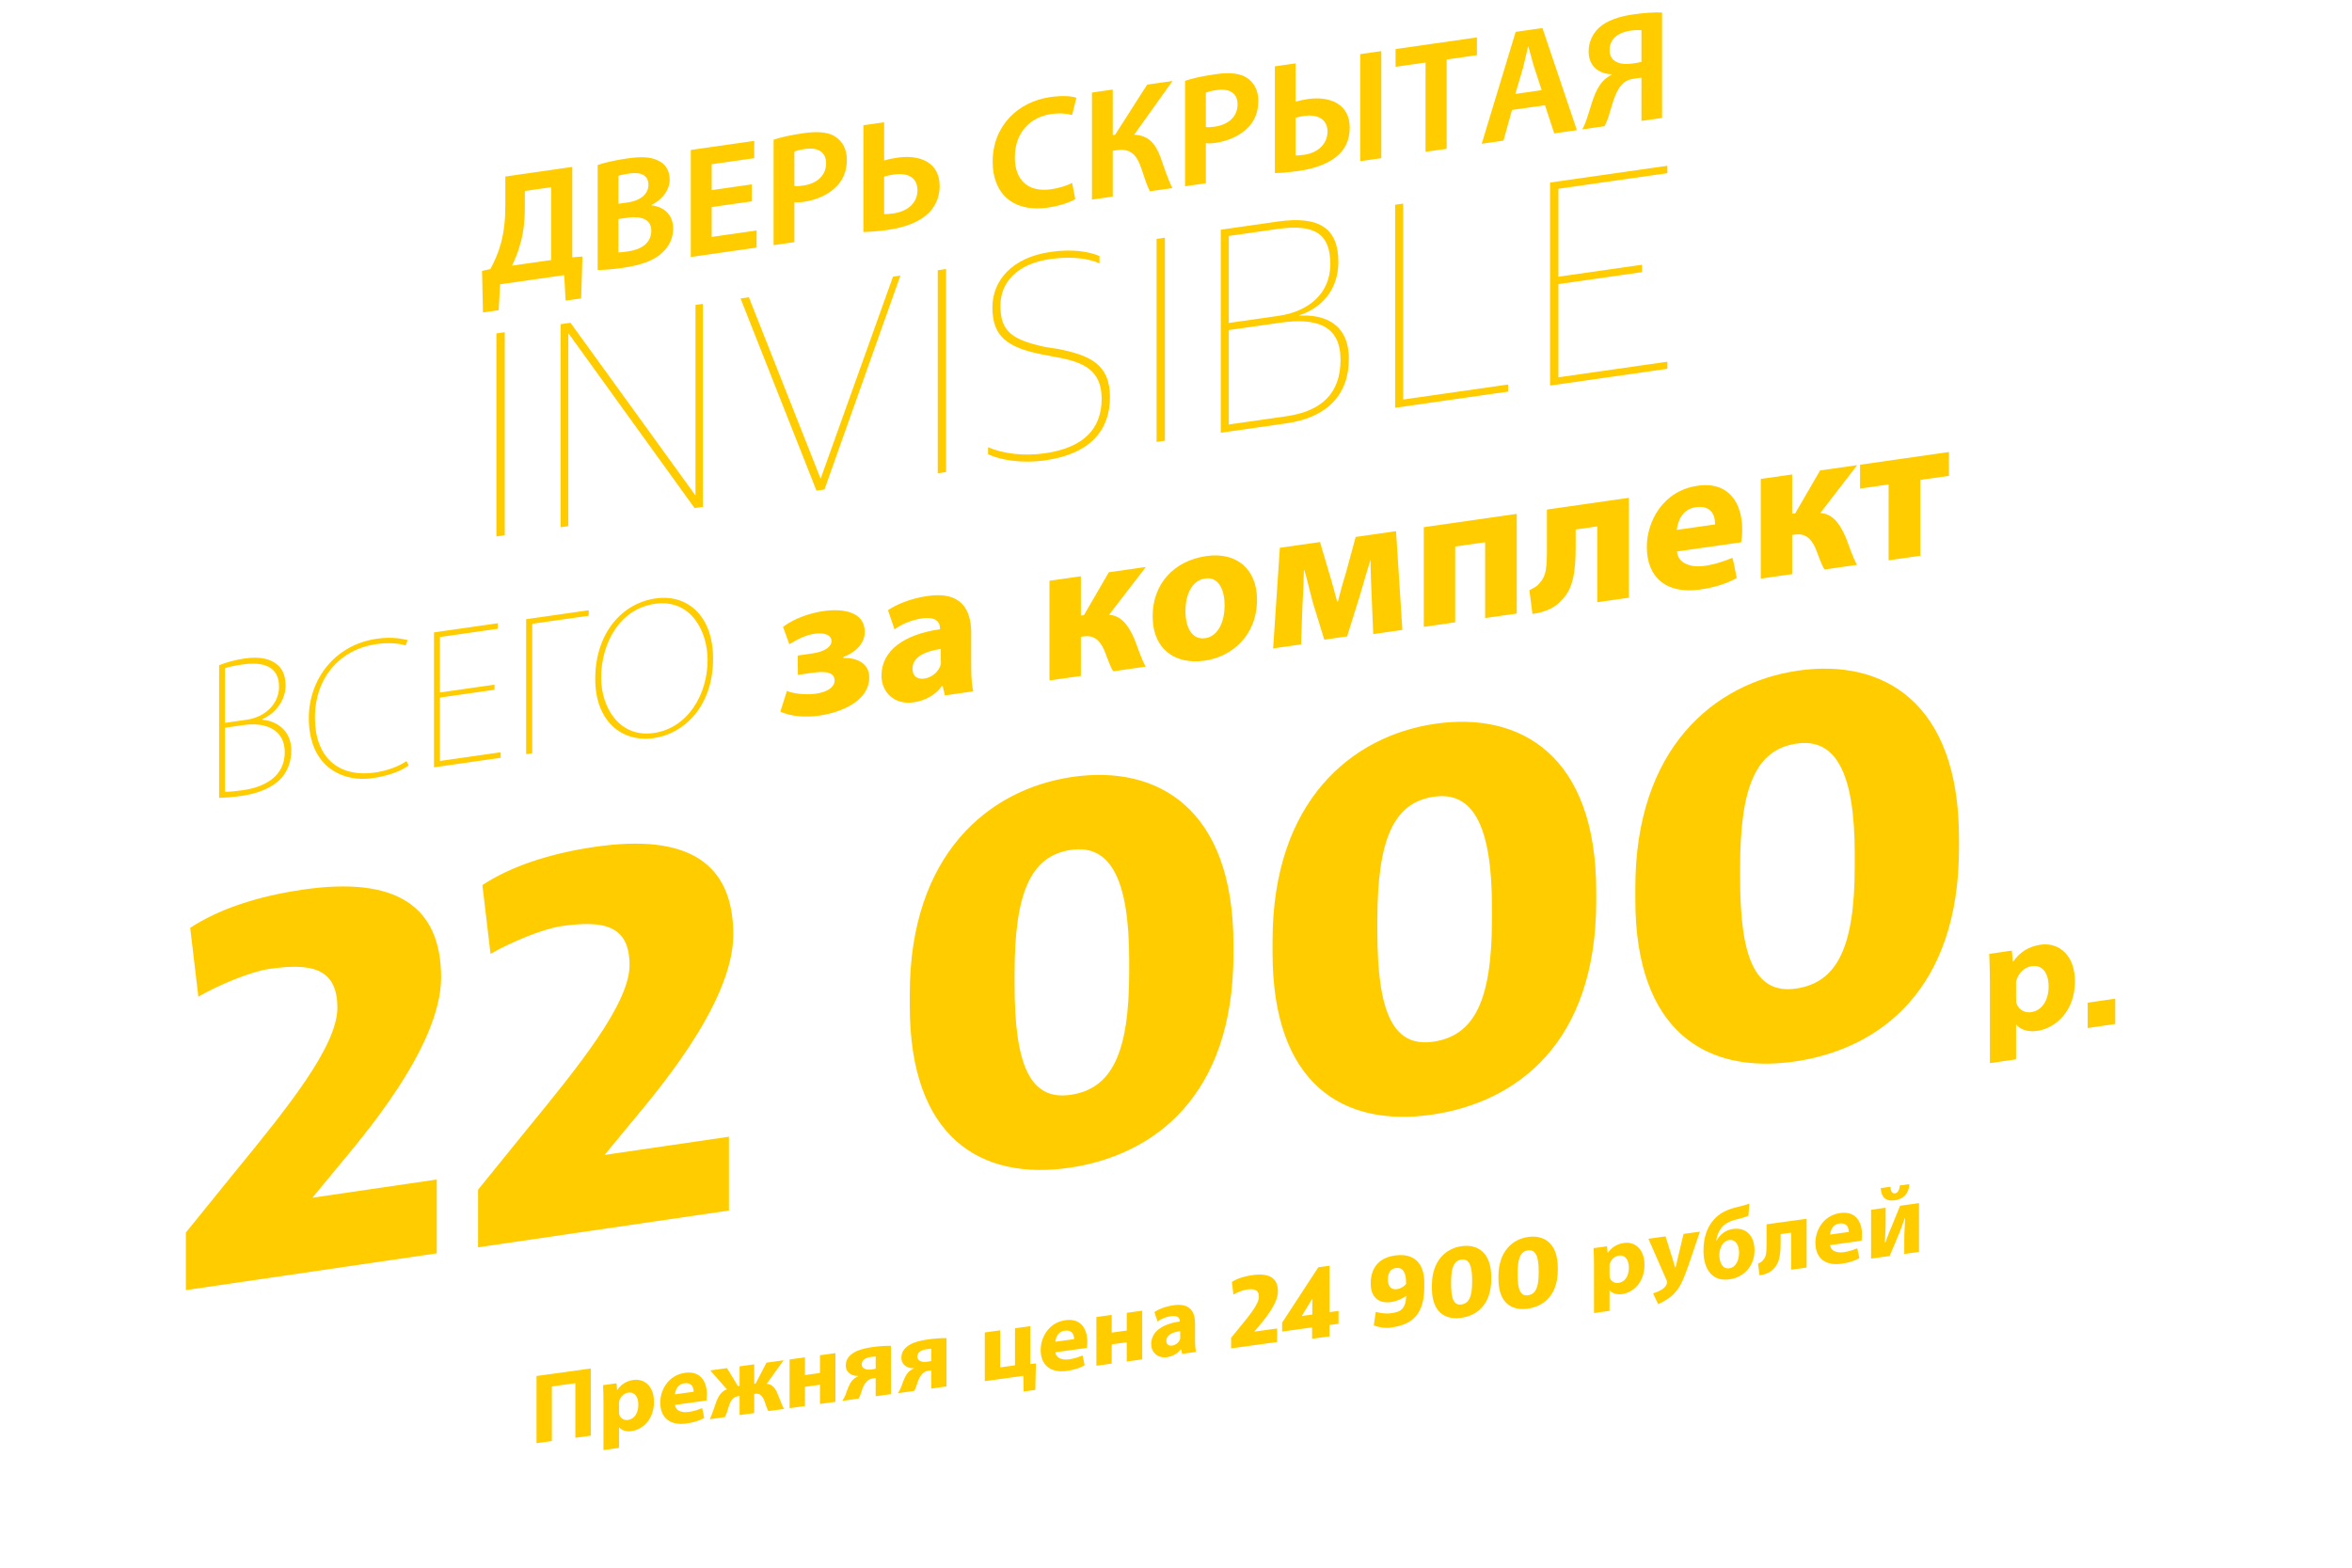 <?xml version="1.0" encoding="UTF-8"?> <svg xmlns="http://www.w3.org/2000/svg" xmlns:xlink="http://www.w3.org/1999/xlink" xmlns:xodm="http://www.corel.com/coreldraw/odm/2003" xml:space="preserve" width="1800px" height="1200px" version="1.1" style="shape-rendering:geometricPrecision; text-rendering:geometricPrecision; image-rendering:optimizeQuality; fill-rule:evenodd; clip-rule:evenodd" viewBox="0 0 1800 1200"> <defs> <style type="text/css"> .fil0 {fill:#FFCC00;fill-rule:nonzero} </style> </defs> <g id="Layer_x0020_1">  <path class="fil0" d="M386.74 135.11l0 21.61c0,11.29 -0.97,21.01 -3.52,30 -1.82,6.7 -4.61,13.04 -7.89,19.22l-6.43 1.41 0.72 31.82 12.02 -1.72 1.09 -19.82 49.05 -7.03 1.09 19.52 11.9 -1.71 0.97 -32.06 -7.77 0.62 0 -69.2 -51.23 7.34zm14.93 11.09l20.16 -2.89 0 55.73 -29.99 4.29c2.06,-4.3 4.49,-9.87 5.95,-15.3 2.79,-8.89 3.88,-19.01 3.88,-29.57l0 -12.26zm55.73 60.49c3.88,-0.07 10.19,-0.36 18.94,-1.62 15.29,-2.19 25.01,-6.13 30.71,-11.92 5.1,-4.61 8.13,-11 8.13,-18.16 0,-11.05 -7.52,-16.77 -16.5,-17.79l0 -0.37c9.22,-4.59 13.84,-12.18 13.84,-19.46 0,-7.16 -3.65,-12.22 -9.11,-14.6 -5.34,-2.63 -12.38,-3.08 -23.55,-1.48 -8.62,1.23 -17.73,3.27 -22.46,5.04l0 80.36zm15.9 -72.08c1.7,-0.61 3.89,-1.17 8.38,-1.81 8.98,-1.28 14.57,1.31 14.57,8.72 0,6.56 -5.47,11.95 -15.91,13.45l-7.04 1.01 0 -21.37zm0 33.02l7.04 -1.01c10.08,-1.44 18.09,1.06 18.09,9.92 0,9.83 -8.13,14.52 -17.6,15.87 -3.16,0.45 -5.71,0.82 -7.53,0.72l0 -25.5zm102.1 -26.52l-30.72 4.4 0 -19.79 32.54 -4.65 0 -13.24 -48.56 6.96 0 81.94 50.38 -7.21 0 -13.11 -34.36 4.92 0 -22.83 30.72 -4.4 0 -12.99zm16.63 46.55l15.9 -2.28 0 -30.71c1.82,0.34 4.38,0.22 7.05,-0.16 10.56,-1.51 19.9,-5.89 25.97,-12.59 4.74,-5.16 7.17,-11.82 7.17,-19.71 0,-7.77 -3.28,-13.86 -8.5,-17.36 -4.98,-3.54 -12.99,-4.57 -24.16,-2.98 -10.44,1.5 -17.84,3.16 -23.43,5.06l0 80.73zm15.9 -71.6c1.46,-0.69 4.38,-1.48 8.38,-2.05 9.96,-1.42 15.91,2.58 15.91,10.96 0,9.1 -6.68,15.52 -17.49,17.07 -2.91,0.42 -5.1,0.61 -6.8,0.24l0 -26.22zm52.82 -20.19l0 81.71c3.88,-0.07 10.19,-0.37 18.81,-1.61 12.26,-1.75 25.25,-5.92 32.9,-14.78 3.89,-4.81 6.68,-10.79 6.68,-18.68 0,-18.22 -14.93,-24.33 -32.41,-21.83 -3.28,0.47 -7.53,1.33 -10.08,2.17l0 -29.25 -15.9 2.27zm15.9 39.24c2.31,-0.57 4.98,-1.19 7.52,-1.56 9.72,-1.39 17.97,1.68 17.97,12.12 0,10.2 -8.25,16.24 -18.21,17.66 -2.79,0.4 -5.22,0.63 -7.28,0.56l0 -28.78zm143.86 4.9c-4.01,2.15 -10.2,4.01 -16.03,4.85 -17.72,2.53 -27.8,-6.95 -27.8,-24.43 0,-19.06 11.9,-30.84 27.8,-33.12 6.8,-0.97 12.02,-0.38 16.03,0.74l3.28 -13.21c-3.04,-1.15 -10.08,-1.96 -19.91,-0.55 -24.89,3.56 -44.19,22.11 -44.19,49.54 0,24.28 15.53,38.94 42.36,35.09 9.84,-1.41 17.49,-4.44 20.89,-6.51l-2.43 -12.4zm15.17 -69.18l0 81.94 15.91 -2.28 0 -35.08 3.4 -0.49c11.05,-1.58 15.41,4.84 18.57,14.22 1.94,5.67 3.77,12.08 6.44,17.29l17.24 -2.47c-3.65,-7.37 -6.2,-15.38 -9.11,-23.7 -3.76,-9.79 -8.62,-16.62 -20.15,-17.15l29.38 -41.11 -19.43 2.78 -24.52 38.35 -1.82 0.26 0 -34.84 -15.91 2.28zm71.27 71.74l15.9 -2.28 0 -30.71c1.82,0.34 4.37,0.22 7.04,-0.16 10.56,-1.51 19.91,-5.89 25.98,-12.58 4.73,-5.18 7.16,-11.83 7.16,-19.73 0,-7.77 -3.27,-13.85 -8.5,-17.35 -4.97,-3.54 -12.99,-4.58 -24.15,-2.97 -10.45,1.49 -17.85,3.15 -23.43,5.05l0 80.73zm15.9 -71.6c1.45,-0.69 4.37,-1.47 8.38,-2.05 9.95,-1.42 15.9,2.58 15.9,10.96 0,9.1 -6.68,15.52 -17.48,17.07 -2.92,0.42 -5.1,0.61 -6.8,0.25l0 -26.23zm52.81 -20.19l0 81.71c3.89,-0.08 10.2,-0.49 18.57,-1.69 11.66,-1.67 24.65,-5.72 32.42,-14.6 3.88,-4.68 6.31,-10.73 6.31,-18.5 0,-18.21 -15.3,-24.28 -32.05,-21.88 -2.91,0.42 -6.92,1.23 -9.35,2.07l0 -29.38 -15.9 2.27zm15.9 39.37c1.58,-0.47 4.01,-1.06 6.92,-1.48 8.26,-1.18 17.49,1.63 17.49,11.94 0,10.08 -8.14,16.46 -17.49,17.8 -3.03,0.44 -5.34,0.65 -6.92,0.51l0 -28.77zm49.42 -48.72l0 81.95 16.14 -2.31 0 -81.95 -16.14 2.31zm50.01 74.79l16.15 -2.32 0 -68.35 23.18 -3.31 0 -13.6 -62.27 8.92 0 13.59 22.94 -3.28 0 68.35zm91.42 -35.67l7.04 21.57 17.36 -2.49 -26.35 -78.17 -20.51 2.94 -25.98 85.66 16.63 -2.38 6.56 -23.52 25.25 -3.61zm-22.71 -8.65l5.95 -20.15c1.34,-5.18 2.55,-11.17 3.77,-16.08l0.24 -0.04 4.13 14.83 6.07 18.55 -20.16 2.89zm68.35 24.69c1.22,-2.6 1.94,-4.4 2.8,-6.71 2.54,-7.65 4.73,-18.89 10.07,-24.75 2.43,-2.9 5.59,-4.32 9.59,-4.9l5.71 -0.81 0 33.14 15.78 -2.26 0 -80.73c-5.71,-0.28 -13.96,0.3 -22.22,1.48 -10.68,1.53 -19.91,4.67 -25.86,10.01 -4.85,4.46 -8.13,10.88 -8.13,18.29 0,11.65 8.13,17.17 17.6,17.51l0 0.36c-2.67,1.36 -5.1,3.16 -6.8,5.1 -6.55,7.25 -8.49,17.85 -11.89,27.69 -0.97,3.17 -2.31,6.4 -3.77,9.03l17.12 -2.45zm28.17 -49.19c-1.94,0.52 -4.74,0.92 -7.41,1.3 -9.71,1.39 -16.99,-2.06 -16.99,-10.19 0,-9.23 7.28,-13.79 16.02,-15.04 3.88,-0.56 6.56,-0.45 8.38,-0.35l0 24.28zm-876.3 363.22l6.37 -0.91 0 -155.42 -6.37 0.92 0 155.41zm49.13 -7.03l5.9 -0.85 0 -147.38 0.24 -0.04 96.37 133.59 6.37 -0.91 0 -155.42 -5.66 0.81 0 145.5 -0.24 0.03 -95.42 -131.83 -7.56 1.08 0 155.42zm195.8 -28.04l6.14 -0.88 58.11 -163.73 -5.67 0.81 -55.27 154.36 -0.24 0.03 -54.79 -138.6 -6.38 0.92 58.1 147.09zm92.83 -13.29l6.37 -0.91 0 -155.42 -6.37 0.92 0 155.41zm82.2 -9.88c34.72,-4.97 49.6,-23.16 49.6,-48.44 0,-25.51 -15.83,-31.98 -39.68,-36.83l-9.69 -1.45c-25.74,-5.52 -34.48,-12.06 -34.48,-31.67 0,-17.48 12.28,-31.99 38.26,-35.71 16.77,-2.4 29.76,-0.25 37.56,3.36l0 -5.67c-8.03,-3.34 -20.32,-5.59 -37.32,-3.15 -30,4.29 -44.64,22.21 -44.64,42.53 0,22.2 11.33,30.73 38.5,36.05l9.92 1.89c21.26,3.8 35.19,9.84 35.19,32.04 0,22.2 -12.99,37.29 -43.46,41.65 -16.53,2.37 -32.36,0.15 -43.46,-4.64l0 5.43c9.45,4.32 25.51,7.21 43.7,4.61zm85.26 -14.1l6.38 -0.91 0 -155.42 -6.38 0.92 0 155.41zm49.13 -7.03l50.31 -7.2c31.18,-4.47 47.72,-21.95 47.72,-49.35 0,-27.87 -20.08,-34.21 -38.03,-33.05l0 -0.24c16.53,-5.44 29.99,-18.94 29.99,-40.91 0,-25.27 -13.93,-35.56 -46.53,-30.89l-43.46 6.22 0 155.42zm6.14 -6.31l0 -72.28 39.21 -5.61c28.82,-4.13 46.3,2.58 46.3,28.33 0,25.51 -14.17,39.34 -41.57,43.27l-43.94 6.29zm0 -77.71l0 -66.61 37.32 -5.34c28.58,-4.09 40.39,3.9 40.39,26.81 0,22.91 -17,36.45 -39.68,39.7l-38.03 5.44zm127.31 64.91l86.45 -12.38 0 -5.43 -80.3 11.5 0 -149.99 -6.15 0.89 0 155.41zm118.57 -16.98l89.76 -12.85 0 -5.43 -83.38 11.94 0 -71.33 64.01 -9.17 0 -5.67 -64.01 9.17 0 -67.32 83.38 -11.93 0 -5.67 -89.76 12.85 0 155.41zm-1018.59 315.59c4.21,-0.14 9.67,-0.46 16.85,-1.48 13.58,-1.95 24.5,-6.47 31.36,-14.32 4.52,-5.49 7.02,-12.39 7.02,-20.51 0,-17.32 -13.88,-22.98 -22.15,-23.51l0 -0.47c10.14,-4.42 17.78,-14.4 17.78,-25.79 0,-6.56 -1.87,-11.59 -5.3,-15 -5.46,-5.3 -14.04,-7.35 -25.9,-5.65 -7.33,1.05 -13.89,2.92 -19.66,5.16l0 101.57zm4.52 -99.26c2.19,-0.78 6.56,-1.87 13.58,-2.88 16.07,-2.3 27.77,1.64 27.77,17.09 0,11.86 -9.2,23 -24.96,25.26l-16.39 2.35 0 -41.82zm0 45.56l14.36 -2.06c16.54,-2.37 31.36,3.31 31.36,20.79 0,18.72 -15.6,26.73 -31.98,29.07 -5.93,0.85 -10.15,1.3 -13.74,1.19l0 -48.99zm138.86 25.52c-5.61,4.08 -15.13,7.47 -24.02,8.75 -28.87,4.13 -46.03,-12.45 -46.03,-41.94 0,-30.74 19.19,-52.36 47.12,-56.36 8.89,-1.27 17.32,-0.61 22.31,1.02l1.56 -4.12c-3.12,-0.5 -10.61,-2.86 -23.56,-1.01 -32.76,4.7 -52.11,31.65 -52.11,60.67 0,38.07 26.52,49.25 48.52,46.1 12.48,-1.79 21.69,-5.29 27.93,-9.77l-1.72 -3.34zm67.41 -58.48l-41.82 5.98 0 -42.44 44.31 -6.34 0 -4.22 -48.83 7 0 103.29 51.02 -7.31 0 -4.22 -46.5 6.66 0 -48.52 41.82 -5.99 0 -3.89zm24.18 -50.12l0 103.29 4.68 -0.67 0 -99.08 43.22 -6.18 0 -4.22 -47.9 6.86zm97.83 90.99c22.62,-3.24 45.24,-23.79 45.24,-60.93 0,-32.29 -19.34,-49.49 -43.99,-45.96 -25.75,3.68 -46.19,26.58 -46.19,61.68 0,32.14 20.13,48.76 44.78,45.23l0.16 -0.02zm-0.31 -3.85c-25.44,3.64 -40.1,-18.6 -40.1,-42.47 0,-25.43 13.57,-52.5 41.19,-56.45 27.3,-3.91 40.25,20.76 40.25,43.07 0,26.06 -14.98,52.08 -41.19,55.83l-0.15 0.02zm110.46 -44.53l11.54 -1.65c10.15,-1.45 16.54,-0.18 16.54,6.06 0,4.37 -4.37,8.58 -14.51,10.03 -7.96,0.99 -16.69,0.05 -21.99,-2.15l-5 15.85c8.27,3.8 19.19,4.58 29.96,3.04 15.13,-2.17 38.07,-10.44 38.07,-29.32 0,-11.39 -10.77,-15.15 -19.82,-14.79l0 -0.78c7.18,-2.59 16.38,-8.9 16.38,-19.2 0,-15.76 -17.31,-17.96 -31.36,-15.95 -10.29,1.47 -22.15,5.36 -31.2,12.11l4.84 13.35c5.46,-3.58 12.95,-7.15 19.03,-8.02 8.74,-1.26 13.26,1.37 13.26,5.59 0,4.05 -4.83,8.02 -14.51,9.41l-11.39 1.63 0.16 14.79zm109.37 -11.6c0,1.72 0.31,2.61 -0.15,4.08 -1.56,4.9 -6.4,9.49 -12.33,10.35 -5.31,0.75 -9.2,-1.49 -9.2,-7.58 0,-8.74 9.36,-13.35 21.68,-15.12l0 8.27zm23.25 -20.49c0,-18.41 -7.96,-31.94 -33.23,-28.32 -14.51,2.08 -24.97,7.16 -30.43,10.91l4.99 14.73c4.68,-3.63 12.8,-7.29 21.06,-8.47 11.55,-1.66 13.74,3.65 13.74,7.7l0 0.63c-27,3.86 -44.78,15.92 -44.78,35.58 0,12.17 9.36,22.54 24.65,20.35 9.05,-1.3 17.01,-5.87 21.53,-12.45l0.62 -0.09 1.72 7.25 21.69 -3.11c-0.94,-4.23 -1.56,-10.85 -1.56,-18.5l0 -26.21zm59.91 -39.94l0 76.3 24.03 -3.44 0 -29.96 2.34 -0.34c7.18,-1.02 12.17,2.63 15.6,10.72 3.12,8.14 4.84,13.19 6.87,16.02l24.8 -3.55c-3.74,-6.79 -6.24,-15.33 -8.73,-21.37 -4.69,-10.72 -10.3,-17.87 -19.35,-18.29l28.24 -36.66 -28.39 4.07 -19.04 32.84 -2.34 0.33 0 -30.11 -24.03 3.44zm119.2 43.94c-9.83,1.41 -15.13,-7.5 -15.13,-20.92 0,-10.93 4.06,-23.21 15.13,-24.8 10.61,-1.51 14.82,9.43 14.82,20.35 0,14.2 -5.77,24.07 -14.66,25.35l-0.16 0.02zm-0.31 17.2c20.13,-2.88 39.94,-18.66 39.94,-46.75 0,-23.09 -15.45,-36.64 -38.69,-33.31 -25.12,3.6 -41.19,21.51 -41.19,46 0,25.59 17.47,37.28 39.78,34.08l0.16 -0.02zm52.27 -9.35l21.37 -3.06 1.09 -30.27c0.47,-6.46 0.94,-17.14 1.1,-26.68l0.31 -0.04c2.03,6.73 4.37,17 6.39,24.51l8.9 28.84 17.47 -2.5 10.14 -32.5c3.59,-12.68 4.53,-15.31 7.65,-25.9l0.16 -0.03c0,8.74 0.46,19.91 0.77,26.41l1.25 30.25 22.31 -3.19 -4.84 -75.6 -30.89 4.42 -7.64 28.09c-2.34,7.35 -4.68,16.11 -5.93,21.28l-0.62 0.09c-1.72,-6.62 -3.75,-13.97 -5,-18.16l-8.11 -27.39 -30.74 4.4 -5.14 77.03zm115.3 -92.8l0 76.29 24.02 -3.44 0 -58.04 22.94 -3.28 0 58.04 24.18 -3.46 0 -76.3 -71.14 10.19zm94.23 -13.5l0 30.9c0,12.63 -0.47,19.88 -5.15,24.76 -1.71,2.74 -4.83,4.44 -8.27,6.02l2.34 18.23c10.77,-1.54 17.79,-5.04 22.78,-11.06 8.27,-8.2 10.3,-21.29 10.3,-39.86l0 -13.73 16.54 -2.36 0 58.04 24.18 -3.46 0 -76.46 -62.72 8.98zm148.69 25.05c0.31,-1.76 0.78,-5.57 0.78,-9.78 0,-19.35 -9.52,-37.02 -34.17,-33.49 -26.52,3.8 -38.85,27.4 -38.85,46.75 0,23.72 15.29,36.35 40.72,32.71 10.46,-1.5 20.13,-4.29 28.09,-8.86 -1.1,-5.15 -1.88,-10.34 -3.28,-15.45 -6.55,2.66 -13.11,5 -21.22,6.16 -10.77,1.55 -20.44,-1.91 -21.22,-11l49.15 -7.04zm-49.3 -9.48c0.93,-7.78 4.83,-15.98 14.51,-17.37 11.39,-1.63 14.82,5.53 14.82,13.17l-29.33 4.2zm64.28 -39l0 76.29 24.02 -3.44 0 -29.95 2.34 -0.34c7.18,-1.03 12.17,2.63 15.61,10.72 3.12,8.13 4.84,13.19 6.86,16.02l24.81 -3.55c-3.75,-6.8 -6.24,-15.34 -8.74,-21.37 -4.68,-10.72 -10.3,-17.87 -19.34,-18.29l28.24 -36.66 -28.4 4.07 -19.04 32.84 -2.34 0.33 0 -30.11 -24.02 3.44zm75.98 -10.88l0 18.26 21.84 -3.13 0 58.03 24.34 -3.48 0 -58.04 21.84 -3.12 0 -18.26 -68.02 9.74z"></path> <path class="fil0" d="M142.24 987.52l192.02 -28.13 0 -56.53 -95.18 13.95 19.12 -23.17c16.21,-19.83 79.38,-91.43 79.38,-145.46 0,-54.44 -34.08,-77.71 -105.98,-67.18 -34.5,5.05 -64.01,14.78 -86.04,29.23l6.24 52.7c15.38,-8.9 39.9,-19.14 54.03,-21.22 32,-4.68 52.37,-1.01 52.37,29.74 0,29.51 -39.07,77.62 -78.14,125.32l-37.82 46.69 0 44.06zm223.61 -32.76l192.01 -28.13 0 -56.52 -95.17 13.94 19.11 -23.17c16.21,-19.83 79.39,-91.42 79.39,-145.46 0,-54.44 -34.09,-77.71 -105.99,-67.18 -34.49,5.06 -64,14.78 -86.03,29.23l6.23 52.7c15.38,-8.9 39.91,-19.14 54.04,-21.21 32,-4.69 52.36,-1.02 52.36,29.73 0,29.51 -39.07,77.63 -78.13,125.33l-37.82 46.68 0 44.06zm452.6 -60.9c64.84,-9.5 125.52,-54.96 125.52,-163.44l0 -7.48c0,-104.32 -58.18,-137.77 -123.44,-128.21 -64,9.37 -124.27,59.35 -124.27,166.16l0 9.14c0,101 54.45,133.75 122.19,123.83zm0.83 -55.82c-31.17,4.57 -42.81,-23.23 -42.81,-84.33l0 -8.73c0,-61.92 12.48,-89.94 43.23,-94.44 29.51,-4.33 44.47,21.33 44.47,84.5l0 9.15c0,62.76 -13.71,89.29 -44.89,93.85zm276.81 15.14c64.83,-9.49 125.51,-54.95 125.51,-163.43l0 -7.48c0,-104.32 -58.18,-137.78 -123.43,-128.22 -64.01,9.38 -124.28,59.35 -124.28,166.17l0 9.14c0,101 54.45,133.75 122.2,123.82zm0.83 -55.81c-31.17,4.57 -42.81,-23.24 -42.81,-84.33l0 -8.73c0,-61.93 12.47,-89.94 43.22,-94.45 29.51,-4.32 44.47,21.34 44.47,84.51l0 9.15c0,62.75 -13.71,89.28 -44.88,93.85zm276.8 15.14c64.84,-9.5 125.52,-54.96 125.52,-163.44l0 -7.48c0,-104.31 -58.19,-137.77 -123.44,-128.21 -64.01,9.38 -124.27,59.35 -124.27,166.16l0 9.15c0,100.99 54.44,133.75 122.19,123.82zm0.83 -55.81c-31.17,4.56 -42.81,-23.24 -42.81,-84.33l0 -8.73c0,-61.93 12.47,-89.94 43.22,-94.44 29.52,-4.33 44.48,21.33 44.48,84.5l0 9.14c0,62.76 -13.72,89.29 -44.89,93.86zm168.35 -2.07c0,-1.41 -0.13,-2.54 0.13,-3.48 1.28,-5.97 6.16,-10.79 11.81,-11.62 8.47,-1.24 12.97,5.68 12.97,15.44 0,10.78 -5.01,18.58 -13.48,19.82 -5.65,0.82 -10.27,-2.87 -11.3,-7.59 0,-1.54 -0.13,-2.42 -0.13,-3.96l0 -8.61zm-20.03 59.17l20.03 -2.93 0 -26.45 0.26 -0.04c2.82,3.7 8.86,5.77 15.92,4.73 13.99,-2.05 28.89,-14.89 28.89,-38 0,-20.15 -12.46,-30.01 -26.32,-27.98 -8.99,1.32 -15.93,5.67 -20.94,12.95l-0.25 0.04 -0.77 -8.49 -17.33 2.54c0.25,5.99 0.51,12.63 0.51,21.11l0 62.52zm74.85 -26.88l21.06 -3.09 0 -19.39 -21.06 3.09 0 19.39z"></path> <path class="fil0" d="M410.59 1053.28l0 51.4 11.75 -1.62 0 -41.79 17.99 -2.49 0 41.79 11.82 -1.64 0 -51.4 -41.56 5.75zm63.14 21.62c0,-0.84 -0.08,-1.52 0.08,-2.07 0.76,-3.54 3.66,-6.38 7.01,-6.84 5.03,-0.7 7.7,3.43 7.7,9.23 0,6.4 -2.97,11.01 -8,11.71 -3.36,0.46 -6.11,-1.75 -6.71,-4.57 0,-0.91 -0.08,-1.44 -0.08,-2.35l0 -5.11zm-11.9 35.04l11.9 -1.64 0 -15.71 0.15 -0.02c1.68,2.21 5.26,3.47 9.46,2.89 8.31,-1.15 17.15,-8.71 17.15,-22.44 0,-11.97 -7.39,-17.88 -15.63,-16.74 -5.34,0.74 -9.45,3.29 -12.43,7.59l-0.15 0.02 -0.46 -5.04 -10.29 1.42c0.15,3.56 0.3,7.51 0.3,12.54l0 37.13zm78.78 -37.88c0.15,-0.87 0.38,-2.73 0.38,-4.79 0,-9.45 -4.66,-18.11 -16.7,-16.45 -12.97,1.8 -18.99,13.31 -18.99,22.76 0,11.59 7.47,17.8 19.9,16.08 5.11,-0.7 9.84,-2.05 13.73,-4.26 -0.54,-2.52 -0.92,-5.06 -1.6,-7.56 -3.21,1.29 -6.41,2.42 -10.38,2.96 -5.26,0.73 -9.99,-0.98 -10.36,-5.42l24.02 -3.32zm-24.1 -4.75c0.45,-3.81 2.36,-7.81 7.09,-8.46 5.57,-0.77 7.25,2.74 7.25,6.47l-14.34 1.99zm27.07 -18.31l12.73 14.48c-4.04,1.16 -6.86,5.52 -8.46,10.47 -1.6,4.41 -2.82,8.55 -4.65,12.39l11.59 -1.61c1.06,-2.05 1.98,-4.85 3.2,-8.98 1.53,-4.33 3.51,-6.59 7.02,-7.07l0.99 -0.14 0 14.64 11.21 -1.55 0 -14.64 0.99 -0.13c3.05,-0.43 5.18,1.33 6.71,5.24 1.22,3.57 2.13,6.34 3.12,8.04l11.98 -1.66c-1.76,-3.27 -2.98,-7.14 -4.73,-11.02 -1.45,-4.37 -4.35,-8.17 -8.54,-8.19l12.96 -18.04 -13.11 1.82 -8.32 16.01 -1.06 0.15 0 -14.87 -11.21 1.55 0 14.87 -1.3 0.18 -8.31 -13.72 -12.81 1.78zm60.7 -8.4l0 37.29 11.74 -1.63 0 -14.71 11.51 -1.6 0 14.72 11.82 -1.63 0 -37.29 -11.82 1.63 0 13.57 -11.51 1.6 0 -13.58 -11.74 1.63zm65.88 7.05c-0.92,0.27 -1.98,0.42 -3.81,0.68 -3.2,0.44 -6.87,-0.8 -6.87,-3.93 0,-3.43 2.98,-5.15 6.71,-5.66 1.91,-0.26 2.9,-0.4 3.97,-0.47l0 9.38zm11.67 -17.48c-3.36,-0.14 -8.54,0.19 -14.34,0.99 -5.26,0.73 -10.6,2.08 -13.8,4.05 -3.74,2.2 -6.4,5.31 -6.4,9.96 0,6.02 5.33,8.26 9.53,8.06l0 0.23c-1.99,0.88 -3.59,1.87 -4.73,3.4 -2.29,2.68 -3.97,7.94 -5.03,10.91 -0.76,1.71 -1.53,3.26 -2.44,4.54l12.43 -1.72c0.76,-1.41 1.21,-2.16 1.52,-3.27 1.07,-2.96 1.98,-6.68 3.89,-8.77 1.14,-1.83 3.05,-3.09 5.41,-3.42l2.29 -0.31 0 13.95 11.67 -1.61 0 -36.99zm30.88 11.59c-0.91,0.28 -1.98,0.42 -3.81,0.68 -3.2,0.44 -6.86,-0.8 -6.86,-3.93 0,-3.43 2.97,-5.14 6.71,-5.66 1.9,-0.26 2.89,-0.4 3.96,-0.47l0 9.38zm11.67 -17.47c-3.35,-0.15 -8.54,0.19 -14.34,0.99 -5.26,0.73 -10.6,2.07 -13.8,4.04 -3.74,2.2 -6.4,5.31 -6.4,9.96 0,6.03 5.33,8.26 9.53,8.06l0 0.23c-1.99,0.89 -3.59,1.87 -4.73,3.4 -2.29,2.68 -3.97,7.95 -5.03,10.91 -0.76,1.71 -1.53,3.27 -2.44,4.54l12.43 -1.72c0.76,-1.4 1.22,-2.15 1.52,-3.26 1.07,-2.97 1.99,-6.68 3.89,-8.78 1.15,-1.83 3.05,-3.09 5.41,-3.42l2.29 -0.31 0 13.95 11.67 -1.61 0 -36.98zm29.28 -4.36l0 37.29 29.51 -4.08 0.23 12.01 8.92 -1.23 0.46 -20.27 -4.27 0.44 0 -28.98 -11.74 1.62 0 28.37 -11.29 1.56 0 -28.36 -11.82 1.63zm78.09 11.85c0.15,-0.87 0.38,-2.73 0.38,-4.79 0,-9.45 -4.65,-18.11 -16.7,-16.45 -12.96,1.8 -18.99,13.31 -18.99,22.76 0,11.59 7.47,17.8 19.9,16.09 5.11,-0.71 9.84,-2.05 13.73,-4.27 -0.53,-2.52 -0.92,-5.05 -1.6,-7.55 -3.2,1.28 -6.41,2.4 -10.37,2.96 -5.27,0.72 -9.99,-0.98 -10.37,-5.43l24.02 -3.32zm-24.1 -4.75c0.46,-3.8 2.36,-7.81 7.09,-8.46 5.57,-0.77 7.25,2.74 7.25,6.47l-14.34 1.99zm31.42 -18.91l0 37.29 11.74 -1.63 0 -14.72 11.52 -1.59 0 14.72 11.82 -1.64 0 -37.29 -11.82 1.64 0 13.57 -11.52 1.59 0 -13.57 -11.74 1.63zm64.13 14.84c0,0.83 0.15,1.27 -0.08,1.99 -0.76,2.39 -3.12,4.63 -6.02,5.03 -2.6,0.35 -4.5,-0.75 -4.5,-3.72 0,-4.28 4.58,-6.51 10.6,-7.35l0 4.05zm11.36 -9.96c0,-9 -3.89,-15.63 -16.24,-13.92 -7.09,0.98 -12.2,3.44 -14.87,5.26l2.44 7.21c2.29,-1.77 6.25,-3.54 10.29,-4.09 5.65,-0.78 6.71,1.81 6.71,3.8l0 0.3c-13.19,1.83 -21.88,7.68 -21.88,17.29 0,5.94 4.57,11.03 12.05,10 4.42,-0.61 8.31,-2.83 10.52,-6.03l0.3 -0.04 0.84 3.54 10.6 -1.47c-0.45,-2.07 -0.76,-5.31 -0.76,-9.04l0 -12.81zm27.61 19.13l35.23 -4.87 0 -10.38 -17.47 2.42 3.51 -4.22c2.97,-3.61 14.56,-16.66 14.56,-26.57 0,-9.99 -6.25,-14.31 -19.44,-12.48 -6.33,0.87 -11.74,2.61 -15.78,5.23l1.14 9.68c2.82,-1.61 7.32,-3.45 9.91,-3.81 5.87,-0.81 9.61,-0.11 9.61,5.53 0,5.42 -7.17,14.18 -14.33,22.88l-6.94 8.51 0 8.08zm61.99 -7.36l13.35 -1.84 0 -8.69 6.86 -0.95 0 -9.84 -6.86 0.95 0 -35.54 -8.62 1.19 -27.68 42.42 0 6.79 22.95 -3.18 0 8.69zm-7.93 -17.43l8.08 -13.24 0 12.12 -8.08 1.12zm71.45 -46.33c-13.19,1.82 -18.68,10.28 -18.68,21.49 0,10.3 5.95,15.5 15.48,14.18 5.11,-0.71 9.23,-3.03 11.67,-4.74 -0.31,11.71 -6.03,12.5 -12.43,13.38 -3.2,0.45 -8.85,-0.45 -10.83,-1.16l-1.53 10.35c2.52,1.1 7.93,2.41 13.12,1.69 13.04,-1.81 25.54,-7.19 25.54,-30.68l0 -3.74c0,-15.02 -8,-22.76 -22.34,-20.77zm0.54 9.61c5.49,-0.76 7.85,3.64 7.85,11.19l0 0.99c-1.22,1.85 -4.5,3.67 -6.86,4 -4.04,0.56 -7.02,-1.62 -7.02,-7.19 0,-5.42 1.91,-8.42 6.03,-8.99zm50.02 38.14c11.89,-1.64 23.02,-9.89 23.02,-29.79l0 -1.38c0,-19.14 -10.67,-25.36 -22.64,-23.71 -11.74,1.63 -22.8,10.71 -22.8,30.3l0 1.68c0,18.53 9.99,24.62 22.42,22.9zm0.15 -10.24c-5.72,0.8 -7.85,-4.32 -7.85,-15.53l0 -1.6c0,-11.37 2.28,-16.49 7.93,-17.27 5.41,-0.75 8.16,3.98 8.16,15.57l0 1.68c0,11.51 -2.52,16.36 -8.24,17.15zm50.79 3.2c11.89,-1.65 23.02,-9.9 23.02,-29.8l0 -1.37c0,-19.14 -10.67,-25.37 -22.64,-23.72 -11.74,1.63 -22.8,10.71 -22.8,30.31l0 1.67c0,18.53 9.99,24.62 22.42,22.91zm0.15 -10.24c-5.72,0.79 -7.86,-4.33 -7.86,-15.54l0 -1.6c0,-11.36 2.29,-16.48 7.94,-17.26 5.41,-0.75 8.16,3.98 8.16,15.57l0 1.67c0,11.52 -2.52,16.37 -8.24,17.16zm62.46 -21.45c0,-0.84 -0.08,-1.52 0.07,-2.07 0.76,-3.54 3.66,-6.38 7.02,-6.85 5.03,-0.69 7.7,3.44 7.7,9.23 0,6.41 -2.97,11.01 -8.01,11.71 -3.35,0.46 -6.1,-1.75 -6.71,-4.56 0,-0.92 -0.07,-1.44 -0.07,-2.36l0 -5.1zm-11.9 35.04l11.9 -1.64 0 -15.71 0.15 -0.02c1.68,2.2 5.26,3.46 9.45,2.88 8.32,-1.15 17.16,-8.7 17.16,-22.43 0,-11.97 -7.4,-17.88 -15.63,-16.74 -5.34,0.73 -9.46,3.28 -12.43,7.58l-0.15 0.02 -0.46 -5.04 -10.3 1.43c0.16,3.56 0.31,7.5 0.31,12.53l0 37.14zm41.64 -56.85l13.8 31.49c0.46,1 0.53,1.53 0.53,1.91 0,0.45 -0.23,1.17 -0.53,1.75 -0.92,1.95 -2.21,2.82 -3.66,3.79 -1.83,1.16 -5.03,2.37 -6.56,2.88l3.89 8.24c4.04,-1.63 9.76,-5.32 12.2,-8.1 3.81,-4.26 5.79,-6.75 11.21,-22.21l8.54 -25.2 -12.51 1.72 -4.42 18.46c-0.61,2.52 -1.14,5.12 -1.68,7.02l-0.38 0.05c-0.53,-1.75 -1.29,-4.24 -1.91,-6.44l-5.41 -17.18 -13.11 1.82zm69.39 10.68c0,5.34 -2.22,11.21 -7.48,11.94 -5.64,0.78 -7.62,-5.27 -7.62,-10.23 0,-3.2 0.91,-5.61 2.13,-7.77 1.07,-1.74 2.9,-3.3 5.34,-3.63 5.64,-0.78 7.63,4.96 7.63,9.62l0 0.07zm7.85 -37.61c-2.75,1.22 -7.78,2.22 -11.28,3.16 -6.72,1.77 -11.9,4.7 -15.64,8.87 -5.56,6.04 -8.16,14.17 -8.16,24.01 0,14.34 6.71,23.78 19.83,21.97 11.05,-1.54 19.22,-10.21 19.22,-22.26 0,-11.21 -6.49,-17.71 -16.55,-16.32 -5.49,0.76 -10.07,4.29 -12.28,8.72l-0.38 0.05c0.15,-3.22 1.83,-7.12 3.97,-9.77 2.43,-3.01 6.4,-5.16 11.82,-6.37 2.74,-0.68 6.63,-1.76 8.76,-2.74l0.69 -9.32zm13.19 15.87l0 15.09c0,6.18 -0.22,9.72 -2.52,12.1 -0.83,1.33 -2.36,2.15 -4.03,2.92l1.14 8.91c5.26,-0.72 8.69,-2.42 11.13,-5.35 4.04,-3.99 5.03,-10.38 5.03,-19.45l0 -6.71 8.09 -1.12 0 28.36 11.82 -1.63 0 -37.36 -30.66 4.24zm72.67 12.59c0.16,-0.86 0.39,-2.72 0.39,-4.78 0,-9.46 -4.66,-18.12 -16.7,-16.45 -12.97,1.8 -18.99,13.3 -18.99,22.76 0,11.59 7.47,17.8 19.9,16.08 5.11,-0.71 9.84,-2.05 13.73,-4.26 -0.54,-2.52 -0.92,-5.06 -1.6,-7.56 -3.21,1.28 -6.41,2.41 -10.38,2.96 -5.26,0.73 -9.99,-0.98 -10.37,-5.42l24.02 -3.33zm-24.09 -4.75c0.45,-3.8 2.36,-7.8 7.09,-8.45 5.57,-0.77 7.24,2.73 7.24,6.47l-14.33 1.98zm31.41 -18.98l0 37.36 14.18 -1.96c2.68,-6.09 5.5,-12.96 7.86,-18.63l3.81 -10.44 0.23 -0.03c-0.3,8.05 -0.68,10.46 -0.68,16.26l0 11.29 11.28 -1.56 0 -37.37 -14.49 2.01 -6.86 16.88c-1.75,3.83 -2.59,6.61 -4.42,11.29l-0.38 0.05c0.23,-5.22 0.61,-9.46 0.61,-15.49l0 -11.21 -11.14 1.55zm7.4 -16.59c0.23,6.76 3.74,10.31 10.6,9.37 6.71,-0.93 10.9,-5.09 11.29,-12.39l-7.25 1c-0.38,3.33 -1.52,5.78 -3.81,6.09 -2.14,0.22 -3.36,-1.82 -3.36,-5.1l-7.47 1.03z"></path> </g> </svg> 